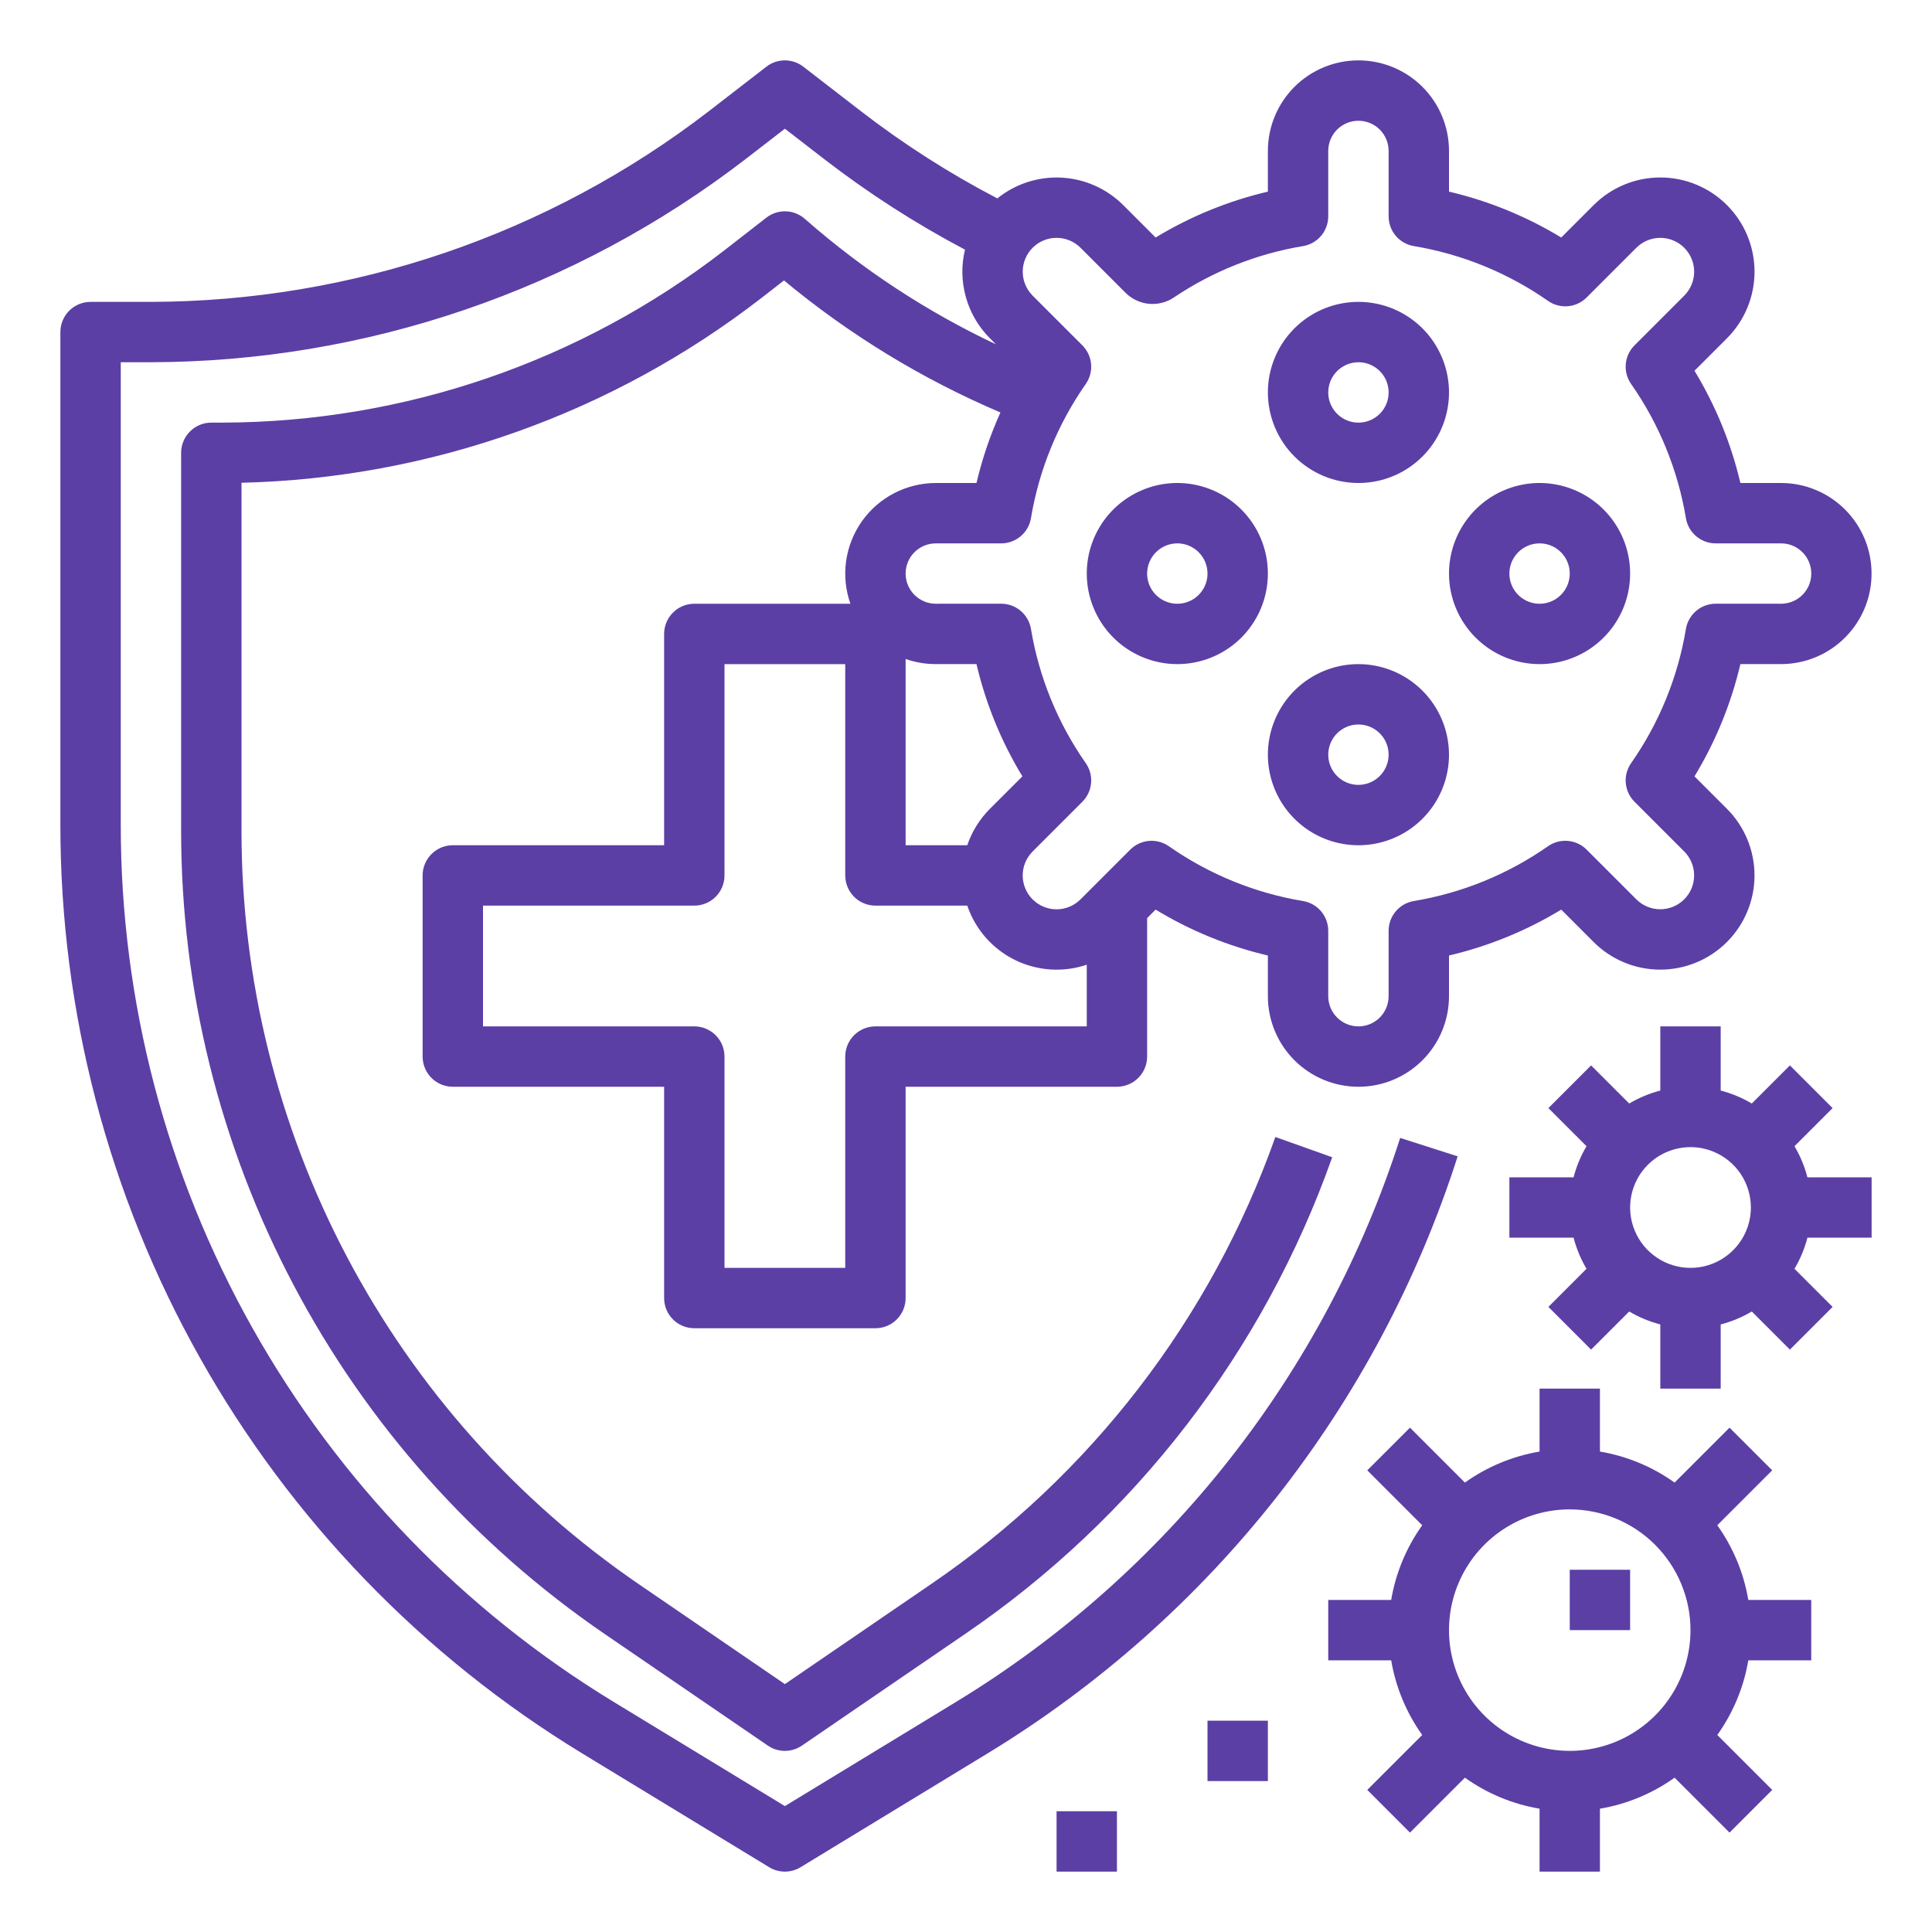 <svg width="91" height="91" viewBox="0 0 91 91" fill="none" xmlns="http://www.w3.org/2000/svg">
<path d="M65.95 53.598C62.402 64.677 54.979 74.106 45.042 80.156L36.969 85.07L28.895 80.156C21.808 75.842 15.951 69.777 11.887 62.545C7.822 55.313 5.687 47.156 5.688 38.86V17.062H7.082C17.229 17.045 27.086 13.68 35.125 7.488L36.969 6.063L38.813 7.488C40.899 9.099 43.121 10.528 45.452 11.759C45.274 12.497 45.289 13.269 45.495 14C45.701 14.732 46.09 15.398 46.627 15.935L46.909 16.217C43.672 14.691 40.664 12.721 37.972 10.363L37.905 10.305C37.656 10.087 37.34 9.963 37.01 9.954C36.679 9.944 36.356 10.05 36.096 10.253L34.13 11.782C27.353 17.035 19.025 19.892 10.451 19.906H9.953C9.576 19.906 9.214 20.056 8.948 20.323C8.681 20.589 8.531 20.951 8.531 21.328V39.126C8.529 46.582 10.346 53.926 13.825 60.52C17.303 67.115 22.338 72.762 28.493 76.971L36.166 82.22C36.402 82.382 36.682 82.469 36.969 82.469C37.255 82.469 37.535 82.382 37.772 82.22L45.445 76.971C53.455 71.514 59.516 63.645 62.749 54.508L60.071 53.554C57.038 62.124 51.352 69.505 43.839 74.624L36.969 79.324L30.099 74.624C24.326 70.676 19.603 65.379 16.34 59.194C13.078 53.008 11.373 46.119 11.375 39.126V22.739C20.263 22.526 28.849 19.473 35.876 14.027L36.927 13.209C40.006 15.765 43.44 17.861 47.122 19.428C46.64 20.497 46.262 21.609 45.994 22.75L44.078 22.75C43.396 22.751 42.724 22.915 42.118 23.229C41.512 23.543 40.99 23.997 40.596 24.554C40.203 25.111 39.948 25.754 39.853 26.43C39.759 27.106 39.828 27.794 40.055 28.438H32.703C32.326 28.438 31.964 28.587 31.698 28.854C31.431 29.121 31.281 29.482 31.281 29.859V39.812H21.328C20.951 39.812 20.589 39.962 20.323 40.229C20.056 40.496 19.906 40.857 19.906 41.234V49.766C19.906 50.143 20.056 50.504 20.323 50.771C20.589 51.038 20.951 51.188 21.328 51.188H31.281V61.141C31.281 61.518 31.431 61.879 31.698 62.146C31.964 62.413 32.326 62.562 32.703 62.562H41.234C41.611 62.562 41.973 62.413 42.24 62.146C42.506 61.879 42.656 61.518 42.656 61.141V51.188H52.609C52.986 51.188 53.348 51.038 53.615 50.771C53.881 50.504 54.031 50.143 54.031 49.766V43.245L54.432 42.844C56.07 43.839 57.854 44.568 59.719 45.006V46.922C59.719 48.053 60.168 49.138 60.968 49.938C61.768 50.738 62.853 51.188 63.984 51.188C65.116 51.188 66.201 50.738 67.001 49.938C67.801 49.138 68.25 48.053 68.25 46.922V45.006C70.115 44.568 71.899 43.839 73.537 42.844L75.065 44.373C75.897 45.204 77.026 45.672 78.203 45.671C79.379 45.671 80.508 45.203 81.34 44.371C82.172 43.539 82.64 42.411 82.64 41.234C82.64 40.057 82.173 38.929 81.341 38.096L79.813 36.568C80.808 34.93 81.537 33.145 81.975 31.28L83.89 31.28H83.891C85.022 31.28 86.106 30.83 86.905 30.03C87.705 29.23 88.154 28.146 88.153 27.015C88.153 25.884 87.704 24.8 86.905 24C86.106 23.2 85.022 22.751 83.891 22.75L81.975 22.75C81.537 20.885 80.807 19.101 79.813 17.463L81.341 15.935C81.753 15.523 82.08 15.034 82.303 14.495C82.526 13.957 82.641 13.38 82.641 12.797C82.641 12.214 82.526 11.637 82.303 11.099C82.08 10.56 81.753 10.071 81.341 9.659C80.929 9.247 80.44 8.92 79.901 8.697C79.363 8.474 78.786 8.359 78.203 8.359C77.62 8.359 77.043 8.474 76.505 8.697C75.966 8.92 75.477 9.247 75.065 9.659L73.537 11.187C71.899 10.193 70.115 9.463 68.25 9.026V7.109C68.25 5.978 67.801 4.893 67.001 4.093C66.201 3.293 65.116 2.844 63.984 2.844C62.853 2.844 61.768 3.293 60.968 4.093C60.168 4.893 59.719 5.978 59.719 7.109V9.026C57.854 9.464 56.07 10.193 54.432 11.187L52.904 9.659C52.128 8.885 51.094 8.425 50 8.367C48.906 8.309 47.829 8.658 46.976 9.345C44.717 8.169 42.568 6.794 40.552 5.238L37.838 3.141C37.589 2.948 37.283 2.844 36.969 2.844C36.654 2.844 36.348 2.948 36.099 3.141L33.386 5.238C25.846 11.046 16.599 14.203 7.082 14.219H4.266C3.889 14.219 3.527 14.369 3.26 14.635C2.994 14.902 2.844 15.264 2.844 15.641V38.86C2.844 47.644 5.104 56.281 9.408 63.938C13.711 71.596 19.913 78.017 27.417 82.585L36.23 87.949C36.452 88.085 36.708 88.156 36.969 88.156C37.23 88.156 37.485 88.085 37.708 87.949L46.521 82.585C57.042 76.179 64.902 66.196 68.658 54.465L65.95 53.598ZM46.627 38.096C46.144 38.578 45.779 39.166 45.56 39.812H42.656V31.039C43.113 31.199 43.593 31.281 44.077 31.28H44.079L45.994 31.28C46.432 33.145 47.161 34.93 48.156 36.568L46.627 38.096ZM41.234 48.344C40.857 48.344 40.496 48.494 40.229 48.76C39.962 49.027 39.812 49.389 39.812 49.766V59.719H34.125V49.766C34.125 49.389 33.975 49.027 33.709 48.76C33.442 48.494 33.08 48.344 32.703 48.344H22.75V42.656H32.703C33.08 42.656 33.442 42.507 33.709 42.24C33.975 41.973 34.125 41.611 34.125 41.234V31.281H39.812V41.234C39.812 41.611 39.962 41.973 40.229 42.24C40.496 42.507 40.857 42.656 41.234 42.656H45.56C45.938 43.771 46.743 44.69 47.798 45.212C48.853 45.734 50.072 45.816 51.188 45.44V48.344H41.234ZM48.638 11.67C48.937 11.371 49.343 11.203 49.766 11.203C50.188 11.203 50.594 11.371 50.893 11.669L53.017 13.794C53.312 14.087 53.7 14.269 54.113 14.309C54.527 14.349 54.942 14.245 55.288 14.014C57.121 12.78 59.197 11.954 61.376 11.591C61.708 11.536 62.009 11.364 62.226 11.108C62.443 10.851 62.562 10.525 62.562 10.189V7.109C62.562 6.732 62.712 6.371 62.979 6.104C63.246 5.837 63.607 5.688 63.984 5.688C64.362 5.688 64.723 5.837 64.99 6.104C65.256 6.371 65.406 6.732 65.406 7.109V10.189C65.406 10.525 65.525 10.851 65.743 11.108C65.96 11.364 66.261 11.536 66.593 11.591C68.867 11.97 71.026 12.852 72.915 14.173C73.189 14.364 73.521 14.453 73.853 14.423C74.186 14.394 74.497 14.248 74.733 14.012L77.076 11.669C77.375 11.371 77.78 11.203 78.203 11.203C78.626 11.204 79.031 11.371 79.33 11.67C79.629 11.969 79.797 12.375 79.797 12.797C79.797 13.22 79.629 13.625 79.331 13.924L76.988 16.267C76.752 16.503 76.606 16.814 76.577 17.147C76.547 17.479 76.636 17.811 76.827 18.085C78.148 19.974 79.031 22.134 79.409 24.407C79.464 24.739 79.636 25.04 79.892 25.257C80.149 25.474 80.475 25.594 80.811 25.594L83.891 25.594C84.078 25.594 84.263 25.63 84.435 25.701C84.608 25.773 84.765 25.878 84.897 26.01C85.029 26.142 85.134 26.298 85.206 26.471C85.277 26.643 85.314 26.828 85.314 27.015C85.314 27.202 85.277 27.387 85.206 27.56C85.134 27.732 85.029 27.889 84.897 28.021C84.765 28.153 84.608 28.258 84.435 28.329C84.263 28.4 84.078 28.437 83.891 28.437H83.891L80.811 28.436H80.811C80.475 28.436 80.149 28.555 79.893 28.773C79.636 28.99 79.465 29.291 79.409 29.623C79.031 31.897 78.148 34.057 76.827 35.946C76.636 36.22 76.547 36.552 76.577 36.885C76.606 37.217 76.752 37.528 76.988 37.764L79.331 40.107C79.629 40.406 79.796 40.812 79.796 41.234C79.796 41.657 79.628 42.062 79.329 42.36C79.03 42.659 78.625 42.827 78.203 42.827C77.78 42.828 77.375 42.66 77.076 42.362L74.733 40.019C74.497 39.783 74.186 39.638 73.853 39.608C73.521 39.579 73.189 39.667 72.915 39.858C71.026 41.179 68.867 42.062 66.593 42.44C66.261 42.496 65.96 42.667 65.743 42.924C65.525 43.181 65.406 43.506 65.406 43.842V46.922C65.406 47.299 65.256 47.661 64.99 47.927C64.723 48.194 64.362 48.344 63.984 48.344C63.607 48.344 63.246 48.194 62.979 47.927C62.712 47.661 62.562 47.299 62.562 46.922V43.842C62.562 43.506 62.443 43.181 62.226 42.924C62.009 42.667 61.708 42.496 61.376 42.44C59.102 42.062 56.942 41.179 55.054 39.858C54.78 39.667 54.448 39.579 54.115 39.608C53.783 39.638 53.472 39.783 53.236 40.019L50.893 42.362C50.745 42.51 50.569 42.628 50.376 42.708C50.182 42.788 49.975 42.83 49.765 42.83C49.556 42.83 49.348 42.788 49.155 42.708C48.961 42.628 48.785 42.511 48.637 42.362C48.489 42.214 48.372 42.039 48.292 41.845C48.212 41.651 48.17 41.444 48.17 41.235C48.171 41.025 48.212 40.818 48.292 40.624C48.373 40.431 48.49 40.255 48.638 40.107L50.981 37.764C51.217 37.528 51.362 37.217 51.392 36.884C51.421 36.552 51.333 36.22 51.142 35.946C49.82 34.057 48.938 31.897 48.56 29.623C48.504 29.291 48.333 28.99 48.076 28.772C47.819 28.555 47.494 28.436 47.158 28.436H47.157L44.078 28.437H44.077C43.7 28.437 43.339 28.287 43.072 28.02C42.806 27.754 42.656 27.392 42.656 27.015C42.656 26.638 42.806 26.276 43.073 26.01C43.339 25.744 43.701 25.594 44.078 25.594L47.158 25.594C47.494 25.594 47.819 25.474 48.076 25.257C48.333 25.04 48.504 24.739 48.56 24.407C48.938 22.134 49.821 19.974 51.142 18.085C51.333 17.811 51.421 17.479 51.392 17.147C51.362 16.814 51.217 16.503 50.981 16.267L48.638 13.924C48.34 13.625 48.172 13.22 48.172 12.797C48.172 12.374 48.34 11.969 48.638 11.67Z" fill="#5B3FA5"/>
<path d="M80.887 71.842L83.474 69.255L81.463 67.245L78.876 69.832C77.83 69.084 76.627 68.585 75.359 68.371V65.406H72.516V68.371C71.248 68.585 70.045 69.084 68.999 69.832L66.412 67.245L64.401 69.255L66.988 71.842C66.241 72.889 65.741 74.091 65.527 75.359H62.562V78.203H65.527C65.741 79.471 66.241 80.674 66.988 81.72L64.401 84.307L66.412 86.318L68.999 83.731C70.045 84.478 71.248 84.978 72.516 85.192V88.156H75.359V85.192C76.627 84.978 77.83 84.478 78.876 83.731L81.463 86.318L83.474 84.307L80.887 81.72C81.634 80.674 82.134 79.471 82.348 78.203H85.312V75.359H82.348C82.134 74.091 81.634 72.889 80.887 71.842ZM79.625 76.781C79.625 77.906 79.291 79.006 78.666 79.941C78.041 80.876 77.153 81.605 76.114 82.036C75.075 82.466 73.931 82.579 72.828 82.359C71.725 82.14 70.711 81.598 69.916 80.803C69.12 80.007 68.579 78.994 68.359 77.891C68.14 76.788 68.252 75.644 68.683 74.605C69.113 73.566 69.842 72.677 70.778 72.052C71.713 71.427 72.813 71.094 73.938 71.094C75.445 71.096 76.891 71.695 77.957 72.761C79.023 73.828 79.623 75.273 79.625 76.781Z" fill="#5B3FA5"/>
<path d="M72.516 31.281C73.359 31.281 74.184 31.031 74.885 30.562C75.587 30.094 76.134 29.427 76.457 28.648C76.779 27.869 76.864 27.011 76.699 26.183C76.535 25.356 76.128 24.596 75.532 23.999C74.935 23.403 74.175 22.997 73.348 22.832C72.52 22.667 71.663 22.752 70.883 23.075C70.104 23.398 69.438 23.944 68.969 24.646C68.5 25.347 68.25 26.172 68.25 27.016C68.251 28.146 68.701 29.231 69.501 30.03C70.3 30.83 71.385 31.28 72.516 31.281ZM72.516 25.594C72.797 25.594 73.072 25.677 73.306 25.833C73.539 25.99 73.722 26.212 73.829 26.471C73.937 26.731 73.965 27.017 73.91 27.293C73.855 27.569 73.72 27.822 73.521 28.021C73.322 28.22 73.069 28.355 72.793 28.41C72.517 28.465 72.231 28.437 71.972 28.329C71.712 28.222 71.49 28.039 71.333 27.806C71.177 27.572 71.094 27.297 71.094 27.016C71.094 26.639 71.244 26.277 71.511 26.011C71.777 25.744 72.139 25.594 72.516 25.594Z" fill="#5B3FA5"/>
<path d="M63.984 22.75C64.828 22.75 65.653 22.5 66.354 22.031C67.056 21.562 67.602 20.896 67.925 20.117C68.248 19.337 68.333 18.48 68.168 17.652C68.003 16.825 67.597 16.065 67.001 15.468C66.404 14.872 65.644 14.465 64.817 14.301C63.989 14.136 63.131 14.221 62.352 14.543C61.573 14.866 60.906 15.413 60.438 16.114C59.969 16.816 59.719 17.641 59.719 18.484C59.72 19.615 60.17 20.7 60.969 21.499C61.769 22.299 62.853 22.749 63.984 22.75ZM63.984 17.062C64.266 17.062 64.54 17.146 64.774 17.302C65.008 17.458 65.19 17.68 65.298 17.94C65.406 18.2 65.434 18.486 65.379 18.762C65.324 19.038 65.189 19.291 64.99 19.49C64.791 19.689 64.538 19.824 64.262 19.879C63.986 19.934 63.7 19.906 63.44 19.798C63.18 19.69 62.958 19.508 62.802 19.274C62.646 19.041 62.562 18.766 62.562 18.484C62.563 18.107 62.713 17.746 62.979 17.479C63.246 17.213 63.607 17.063 63.984 17.062Z" fill="#5B3FA5"/>
<path d="M55.453 31.281C56.297 31.281 57.121 31.031 57.823 30.562C58.525 30.094 59.071 29.427 59.394 28.648C59.717 27.869 59.801 27.011 59.637 26.183C59.472 25.356 59.066 24.596 58.469 23.999C57.873 23.403 57.113 22.997 56.285 22.832C55.458 22.667 54.6 22.752 53.821 23.075C53.041 23.398 52.375 23.944 51.906 24.646C51.438 25.347 51.188 26.172 51.188 27.016C51.189 28.146 51.639 29.231 52.438 30.03C53.238 30.83 54.322 31.28 55.453 31.281ZM55.453 25.594C55.734 25.594 56.009 25.677 56.243 25.833C56.477 25.99 56.659 26.212 56.767 26.471C56.874 26.731 56.903 27.017 56.848 27.293C56.793 27.569 56.657 27.822 56.459 28.021C56.26 28.22 56.006 28.355 55.73 28.41C55.455 28.465 55.169 28.437 54.909 28.329C54.649 28.222 54.427 28.039 54.271 27.806C54.115 27.572 54.031 27.297 54.031 27.016C54.032 26.639 54.182 26.277 54.448 26.011C54.715 25.744 55.076 25.594 55.453 25.594Z" fill="#5B3FA5"/>
<path d="M63.984 31.281C63.141 31.281 62.316 31.531 61.614 32C60.913 32.469 60.366 33.135 60.044 33.914C59.721 34.694 59.636 35.552 59.801 36.379C59.965 37.206 60.372 37.967 60.968 38.563C61.565 39.16 62.325 39.566 63.152 39.73C63.98 39.895 64.837 39.811 65.617 39.488C66.396 39.165 67.062 38.618 67.531 37.917C68 37.215 68.25 36.391 68.25 35.547C68.249 34.416 67.799 33.332 66.999 32.532C66.2 31.732 65.115 31.282 63.984 31.281ZM63.984 36.969C63.703 36.969 63.428 36.885 63.194 36.729C62.961 36.573 62.778 36.351 62.671 36.091C62.563 35.831 62.535 35.545 62.59 35.27C62.645 34.994 62.78 34.74 62.979 34.541C63.178 34.343 63.431 34.207 63.707 34.152C63.983 34.097 64.269 34.126 64.528 34.233C64.788 34.341 65.01 34.523 65.167 34.757C65.323 34.991 65.406 35.266 65.406 35.547C65.406 35.924 65.256 36.285 64.989 36.552C64.723 36.818 64.361 36.968 63.984 36.969Z" fill="#5B3FA5"/>
<path d="M84.523 53.988L86.318 52.193L84.307 50.182L82.512 51.977C82.055 51.706 81.561 51.501 81.047 51.367V48.344H78.203V51.367C77.689 51.501 77.195 51.706 76.738 51.977L74.943 50.182L72.932 52.193L74.727 53.988C74.456 54.445 74.251 54.939 74.118 55.453H71.094V58.297H74.118C74.251 58.811 74.456 59.305 74.727 59.762L72.932 61.557L74.943 63.568L76.738 61.773C77.195 62.044 77.689 62.249 78.203 62.383V65.406H81.047V62.383C81.561 62.249 82.055 62.044 82.512 61.773L84.307 63.568L86.318 61.557L84.523 59.762C84.794 59.305 84.999 58.811 85.132 58.297H88.156V55.453H85.132C84.999 54.939 84.794 54.445 84.523 53.988ZM79.625 59.719C79.063 59.719 78.513 59.552 78.045 59.239C77.577 58.927 77.213 58.483 76.998 57.963C76.782 57.444 76.726 56.872 76.836 56.32C76.946 55.769 77.216 55.262 77.614 54.864C78.012 54.467 78.519 54.196 79.07 54.086C79.622 53.976 80.194 54.032 80.713 54.248C81.233 54.463 81.677 54.827 81.99 55.295C82.302 55.763 82.469 56.313 82.469 56.875C82.468 57.629 82.168 58.352 81.635 58.885C81.102 59.418 80.379 59.718 79.625 59.719Z" fill="#5B3FA5"/>
<path d="M59.719 81.047H56.875V83.891H59.719V81.047Z" fill="#5B3FA5"/>
<path d="M52.609 85.312H49.766V88.156H52.609V85.312Z" fill="#5B3FA5"/>
<path d="M76.781 73.938H73.938V76.781H76.781V73.938Z" fill="#5B3FA5"/>
</svg>
